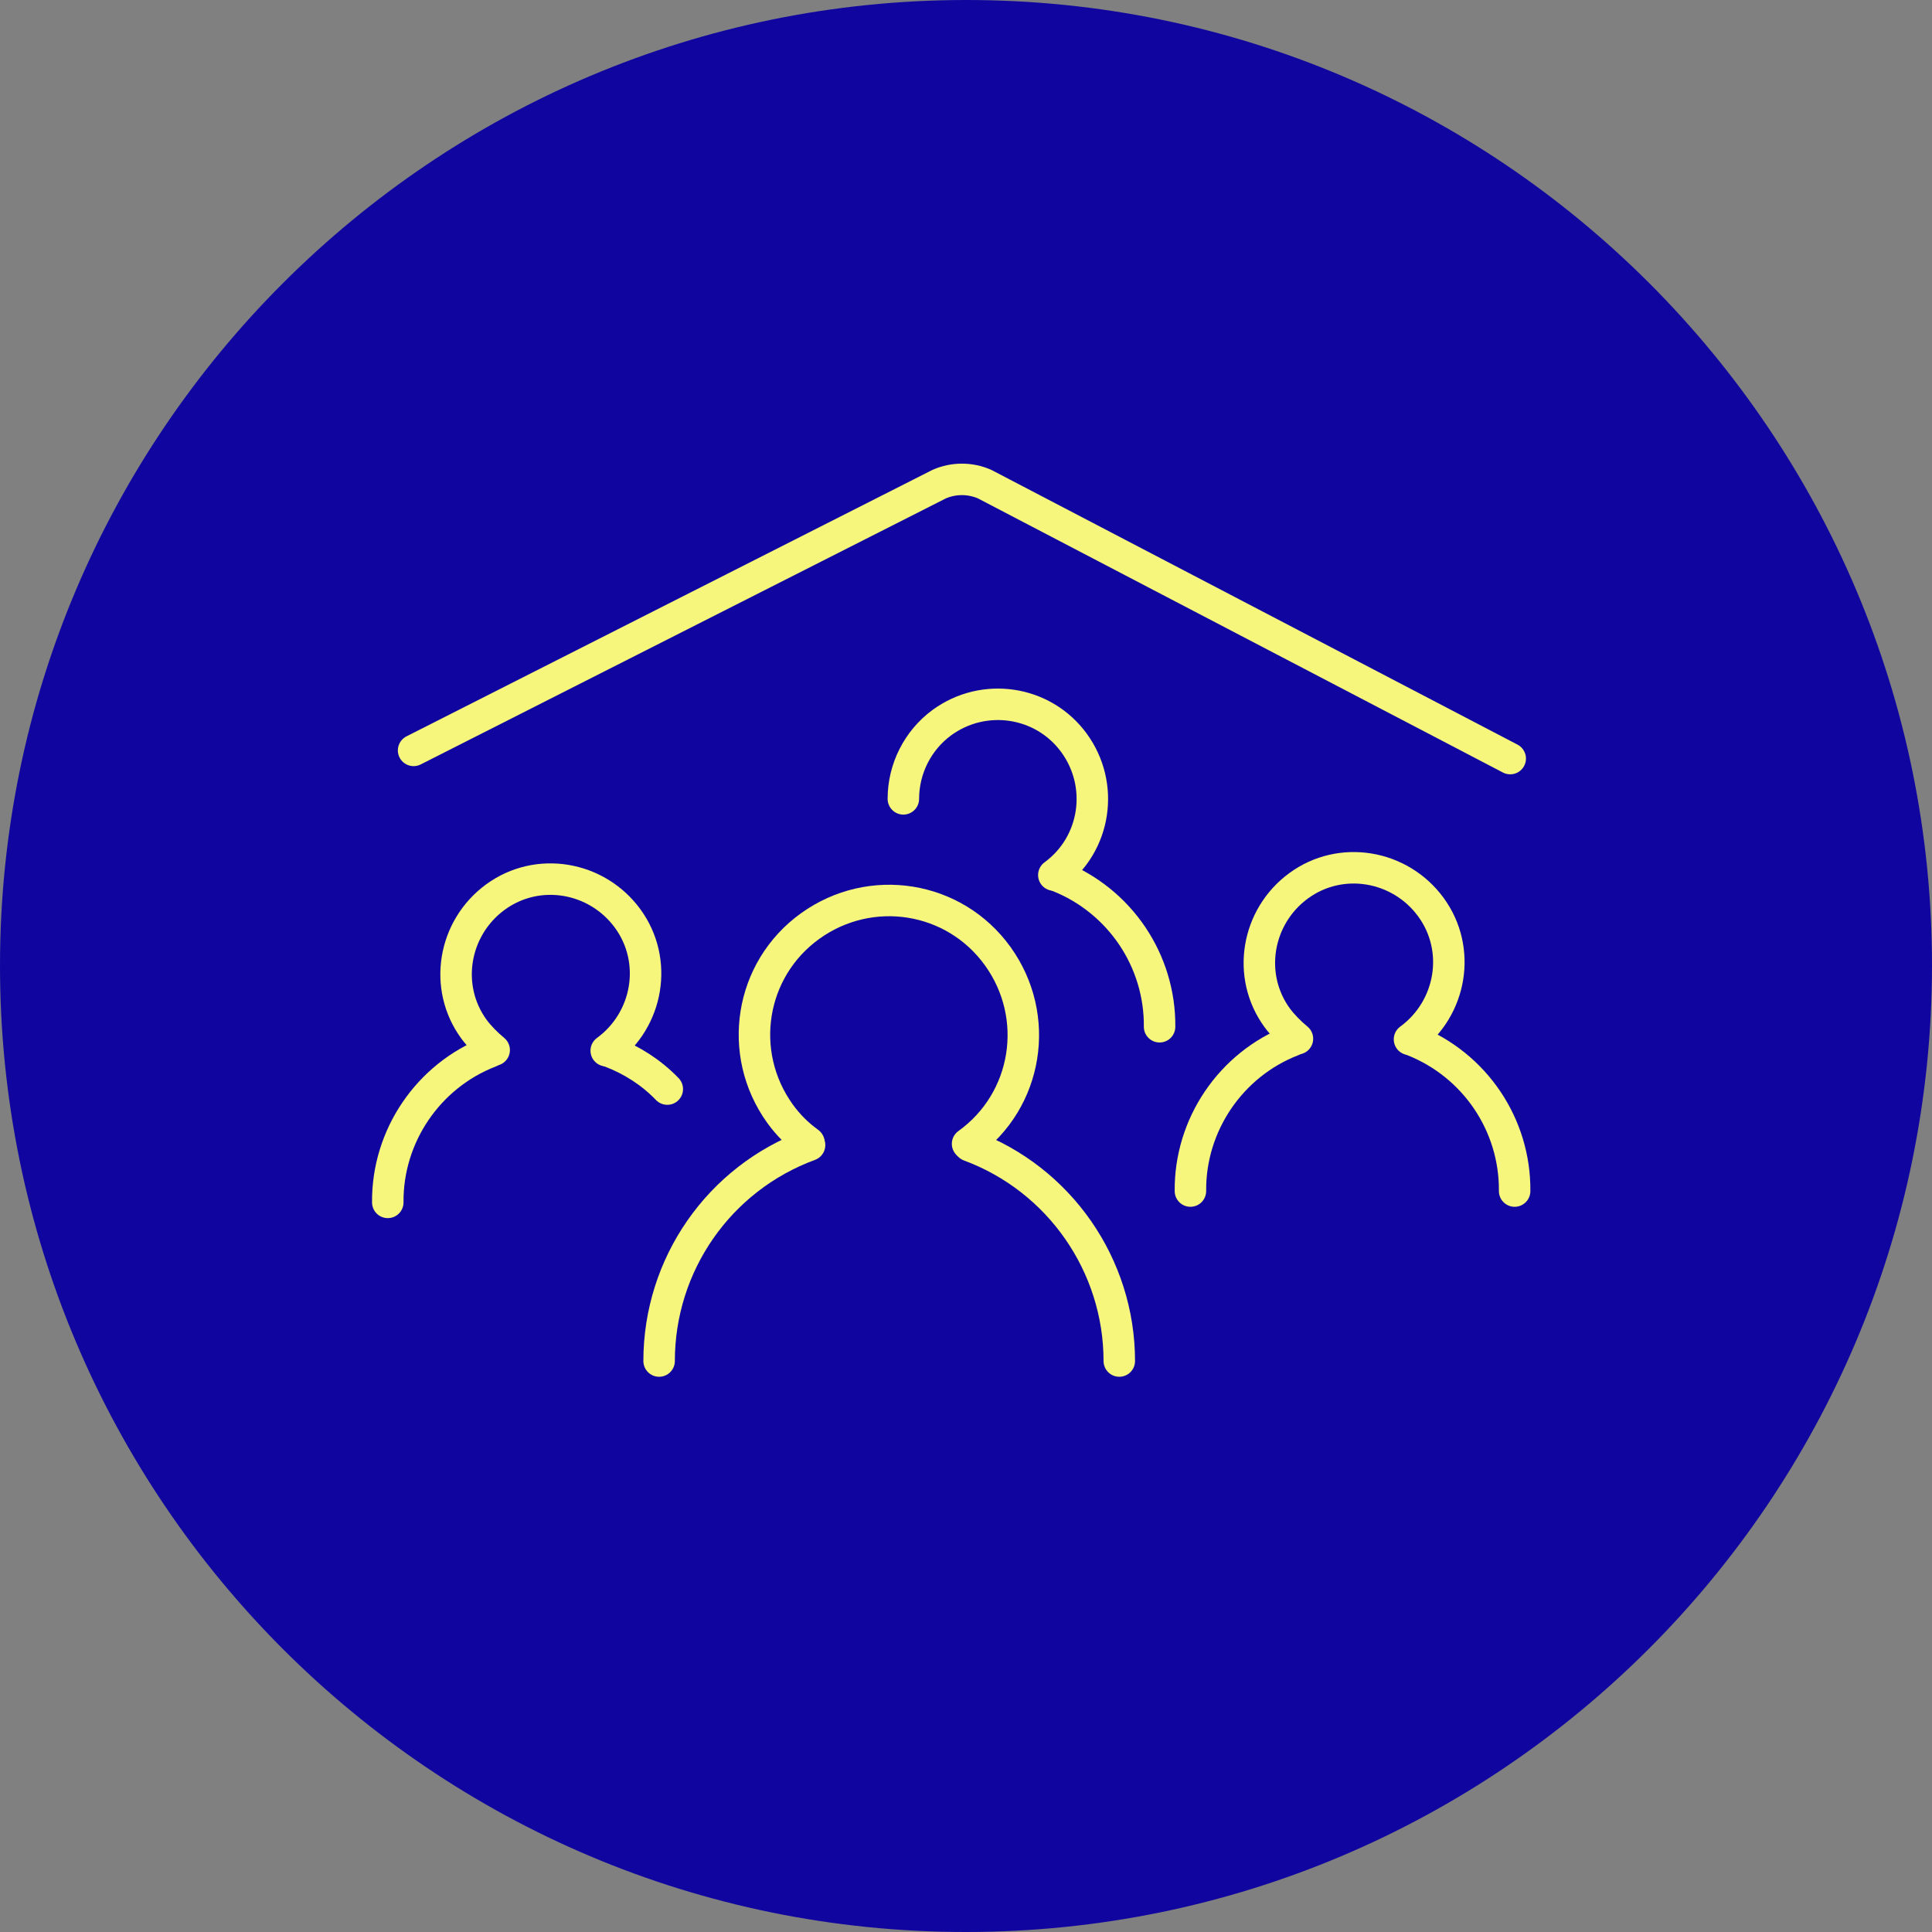 <svg xmlns="http://www.w3.org/2000/svg" xmlns:xlink="http://www.w3.org/1999/xlink" id="Ebene_1" x="0px" y="0px" viewBox="0 0 306.9 306.9" style="enable-background:new 0 0 306.9 306.9;" xml:space="preserve"><rect x="0" y="0" width="306.9" height="306.9" fill="#808080" stroke="none"/><style type="text/css">	.st0{fill:#10069F;}	.st1{fill:none;stroke:#F6F67D;stroke-width:5;stroke-linecap:round;}</style><g id="Ebene_2_00000152947122482930499900000008158653095356734097_">	<g id="Ebene_1-2">		<path class="st0" d="M153.4,306.9c84.7,0,153.4-68.7,153.5-153.4S238.2,0,153.5,0S0,68.7,0,153.4c0,0,0,0,0,0   C0,238.2,68.7,306.9,153.4,306.9"></path>		<path class="st1" d="M77.8,167.1c-9.8,3.8-16.3,13.4-16.2,23.9"></path>		<path class="st1" d="M153.7,181.7c9.6-6.9,11.7-20.2,4.8-29.8c-6.9-9.6-20.2-11.7-29.8-4.8c-9.6,6.9-11.7,20.2-4.8,29.8   c1.3,1.8,2.8,3.3,4.6,4.6"></path>		<path class="st1" d="M128.6,181.9c-14.4,5.3-23.9,19-23.9,34.3"></path>		<path class="st1" d="M177.8,216.2c0-15.2-9.5-28.9-23.8-34.2"></path>		<path class="st1" d="M96.3,166.9c6.7-4.9,8.3-14.3,3.4-21c-4.9-6.7-14.3-8.3-21-3.4s-8.3,14.3-3.4,21c0.9,1.2,2,2.3,3.2,3.3"></path>		<path class="st1" d="M167.4,139c6.7-4.9,8.1-14.3,3.2-21c-4.9-6.7-14.3-8.1-21-3.2c-3.8,2.8-6.1,7.3-6.1,12.1"></path>		<path class="st1" d="M184.2,163.1c0.1-10.5-6.3-20-16.1-23.9"></path>		<path class="st1" d="M223.9,165.1c6.7-4.9,8.3-14.3,3.4-21c-4.9-6.7-14.3-8.3-21-3.4c-6.7,4.9-8.3,14.3-3.4,21   c0.9,1.2,2,2.3,3.2,3.3"></path>		<path class="st1" d="M205.3,165.3c-9.8,3.8-16.3,13.4-16.2,23.9"></path>		<path class="st1" d="M240.6,189.2c0.1-10.5-6.3-20-16.1-23.9"></path>		<path class="st1" d="M106,173c-2.5-2.6-5.6-4.6-9-5.9"></path>		<path class="st1" d="M65.7,119.2l83.5-42.3c2.3-1,4.9-1,7.2,0l83.5,43.6"></path>	</g></g></svg>